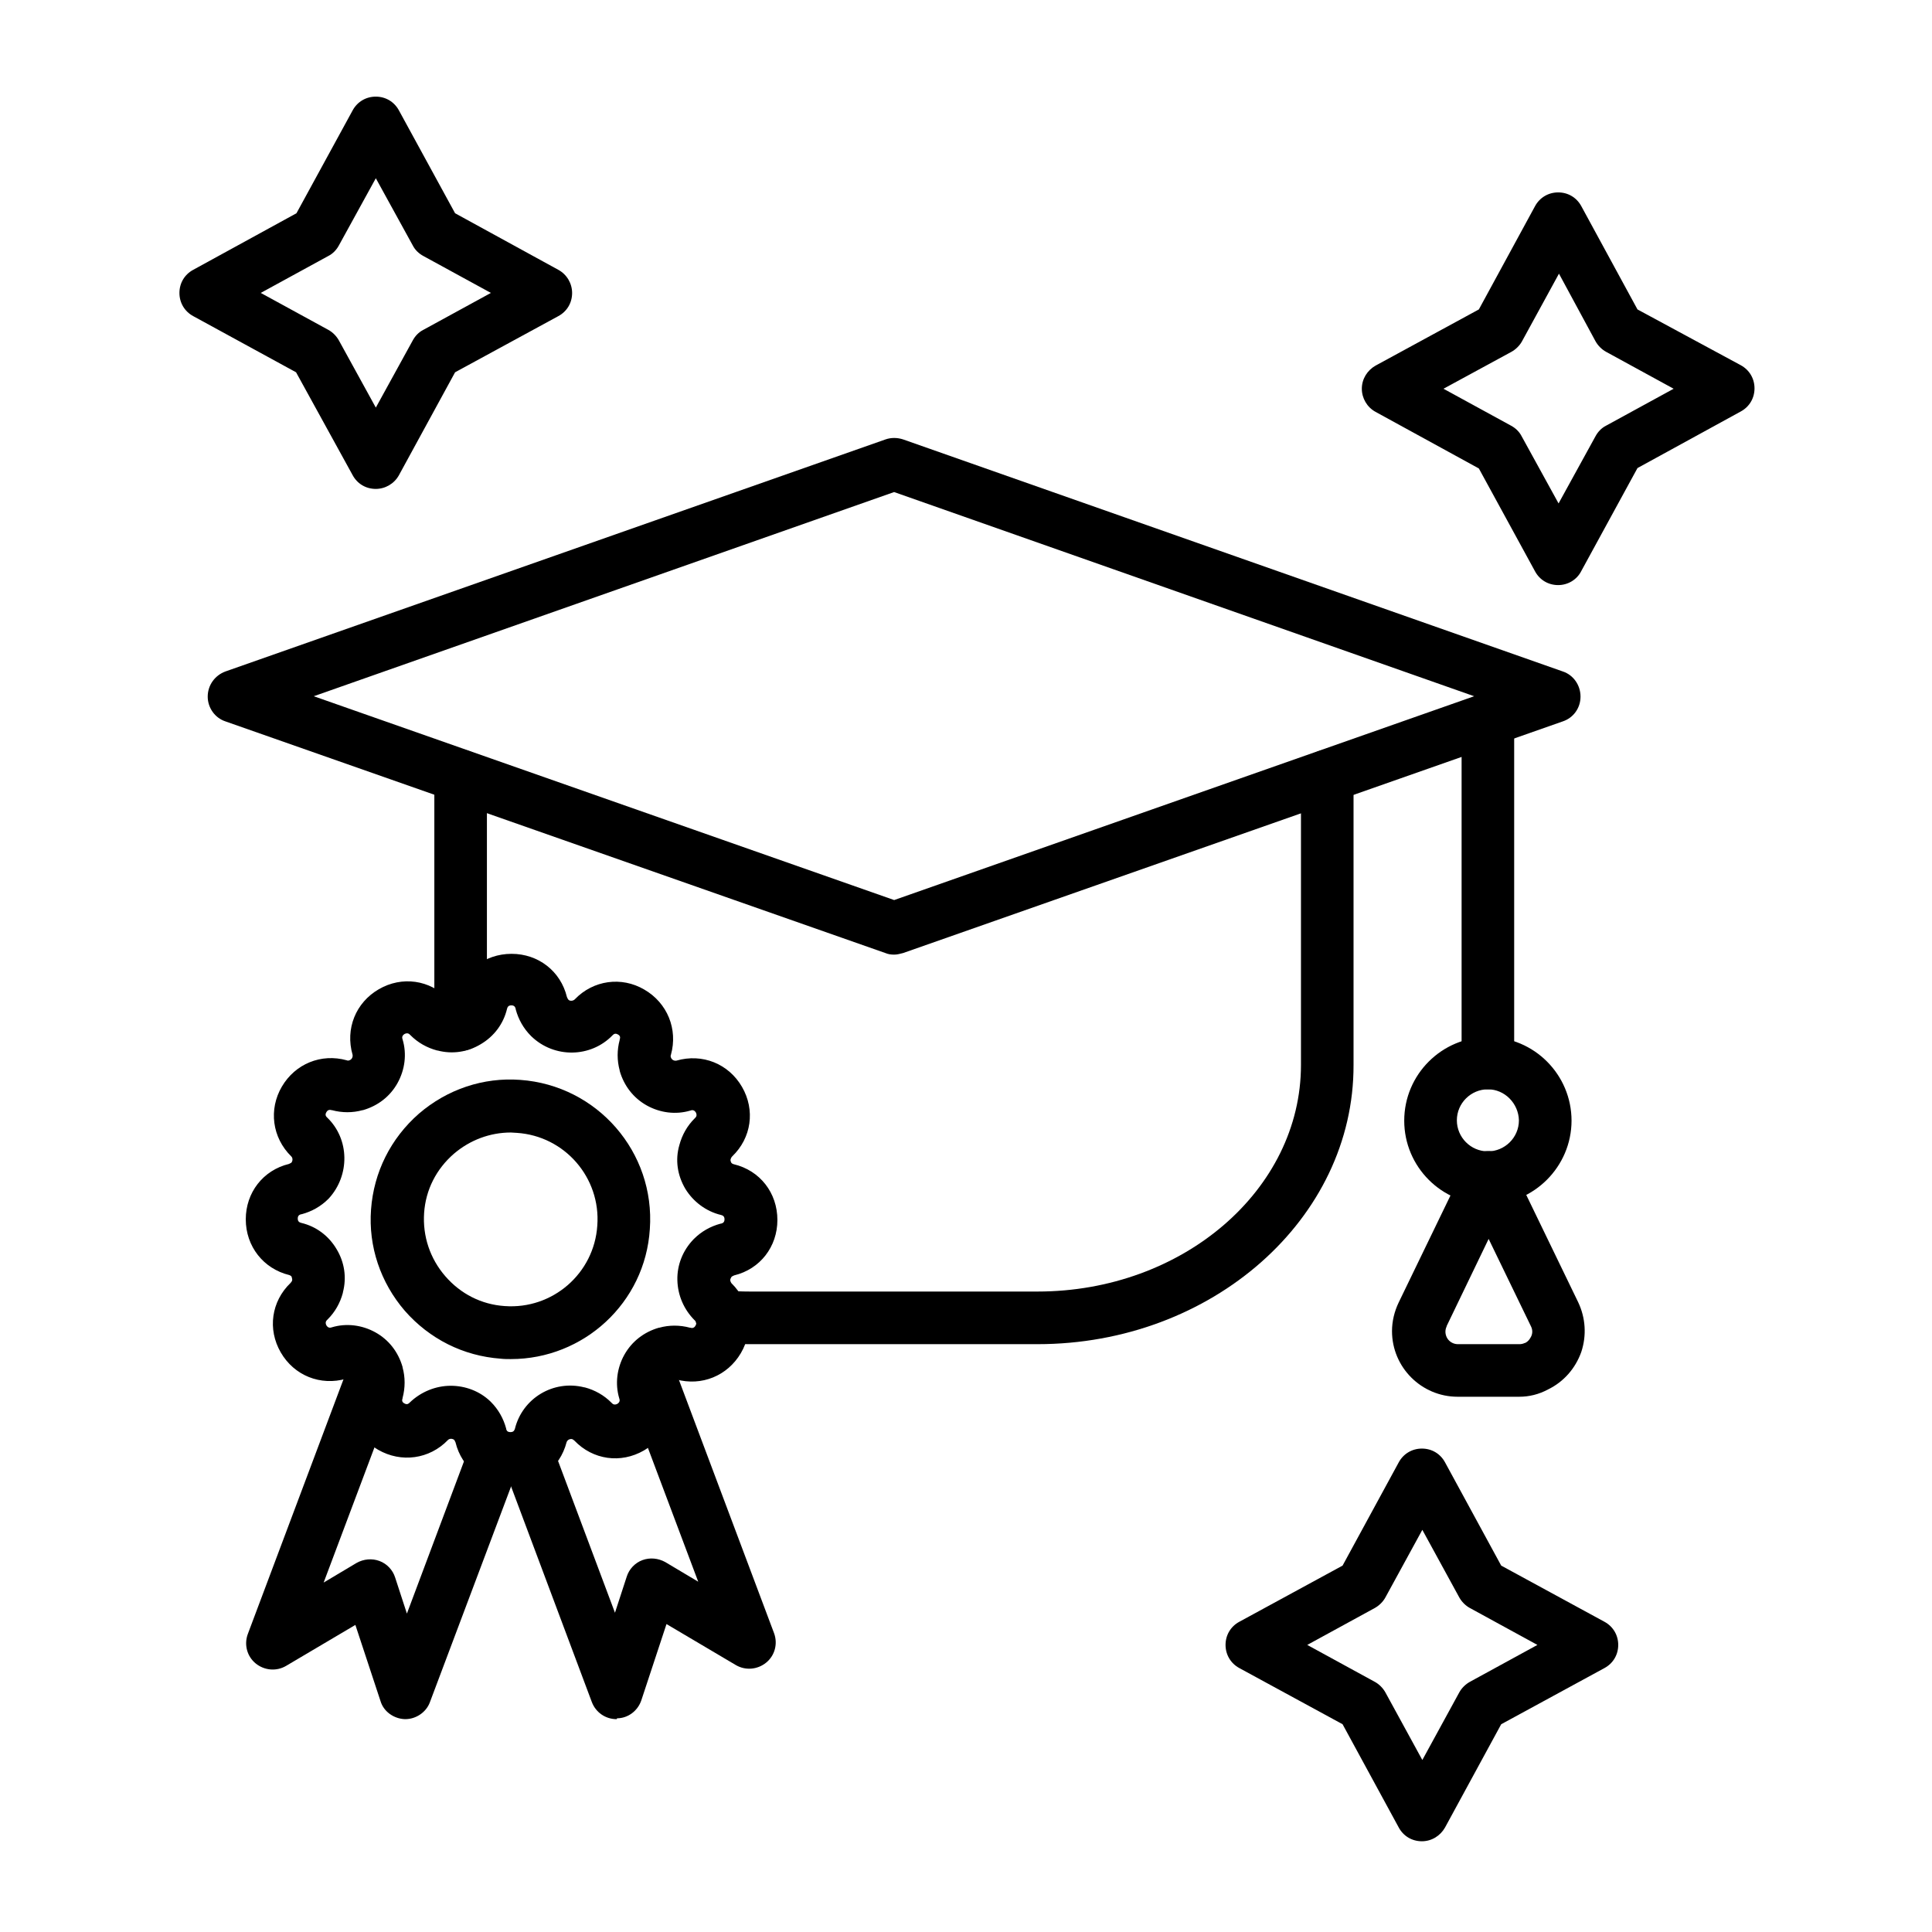 <svg xmlns="http://www.w3.org/2000/svg" xml:space="preserve" id="student-awards" x="0" y="0" style="enable-background:new 0 0 3873 3873" version="1.1" viewBox="0 0 3873 3873">
  <g id="Layer_1_1_">
    <g>
      <path d="m2893.7 779.3 135.4 74c8.7 4.7 16.5 11.8 21.3 21.3l74 134.6 74-134.6c4.7-8.7 11.8-16.5 21.3-21.3l135.4-74-135.4-74c-8.7-4.7-16.5-12.6-21.3-21.3l-73.2-135.4-74 135.4c-4.7 8.7-12.6 16.5-21.3 21.3L2893.7 779.3 2893.7 779.3zM3123.6 1172.9c-19.7 0-37-10.2-46.4-27.6l-112.6-206.2-207-113.4c-17.3-9.4-27.6-27.6-27.6-46.4 0-19.7 11-37 27.6-46.4l207-112.6 112.6-207c9.4-17.3 26.8-27.6 46.4-27.6 19.7 0 37 10.2 46.4 27.6l112.6 207 207 111.8c17.3 9.4 27.6 26.8 27.6 46.4s-10.2 37-27.6 46.4l-207 113.4L3170 1144.6C3161.4 1161.9 3143.3 1172.9 3123.6 1172.9zM522.7 587.2l135.4 74c8.7 4.7 16.5 12.6 21.3 21.3l74 134.6 74-134.6c4.7-8.7 11.8-16.5 21.3-21.3l135.4-74-135.4-74c-8.7-4.7-16.5-11.8-21.3-21.3l-74-134.6-74 134.6c-4.7 8.7-11.8 16.5-21.3 21.3L522.7 587.2 522.7 587.2zM753.3 980.1c-19.7 0-37-10.2-46.4-27.6L593.5 746.3 387.3 633.7c-17.3-9.4-27.6-26.8-27.6-46.4 0-19.7 10.2-37 27.6-46.4l207-113.4 112.6-206.2c9.4-17.3 26.8-27.6 46.4-27.6s37 10.2 46.4 27.6l112.6 206.2 207 113.4c17.3 9.4 27.6 27.6 27.6 46.4 0 19.7-10.2 37-27.6 46.4l-207 112.6L799.8 952.5C790.3 969.8 772.2 980.1 753.3 980.1zM2620.6 3297.5l135.4 74c8.7 4.7 16.5 12.6 21.3 21.3l74 135.4 74-135.4c4.7-8.7 12.6-16.5 21.3-21.3l135.4-74-135.4-74c-8.7-4.7-16.5-12.6-21.3-21.3l-74-135.4-74 135.4c-4.7 8.7-12.6 16.5-21.3 21.3L2620.6 3297.5 2620.6 3297.5zM2850.4 3691.1c-19.7 0-37-10.2-46.4-27.6l-112.6-207-207-112.6c-17.3-9.4-27.6-26.8-27.6-46.4s10.2-37 27.6-46.4l207-112.6 112.6-207c9.4-17.3 26.8-27.6 46.4-27.6l0 0c19.7 0 37 10.2 46.4 27.6l112.6 207 207 112.6c17.3 9.4 27.6 26.8 27.6 46.4s-10.2 37-27.6 46.4l-207 112.6-112.6 207C2887.4 3680.1 2870.1 3691.1 2850.4 3691.1zM903.7 2778c28.3 0 57.5 10.2 79.5 31.5.8.8.8.8.8.8 15 15 25.2 33.1 30.7 53.5v.8c.8 2.4 1.6 6.3 8.7 6.3 7.1 0 7.9-4.7 8.7-6.3 15-61.4 77.1-99.2 139.3-83.4h.8c20.5 5.5 38.6 15.7 53.5 30.7l.8.8c1.6 1.6 4.7 4.7 11 1.6 6.3-3.9 4.7-8.7 3.9-11-8.7-29.1-4.7-60.6 10.2-87.4 15-26.8 39.4-45.7 69.3-54.3h.8c19.7-5.5 40.9-5.5 61.4 0h.8c2.4.8 7.1 1.6 10.2-3.9 3.9-6.3 0-9.4-1.6-11-21.3-21.3-33.8-49.6-34.6-80.3-.8-30.7 11-59.8 32.3-81.9l.8-.8c15-15 33.1-25.2 53.5-30.7h.8c2.4-.8 7.1-1.6 7.1-8.7 0-7.1-4.7-7.9-7.1-8.7-29.9-7.1-55.9-26.8-71.6-52.7-15.7-26.8-20.5-57.5-11.8-87.4 5.5-20.5 15.7-38.6 30.7-53.5l.8-.8c1.6-1.6 4.7-4.7 1.6-11-3.9-6.3-8.7-4.7-11-3.9-29.1 8.7-60.6 4.7-87.4-10.2-26.8-15-45.7-39.4-54.3-69.3v-.8c-5.5-20.5-5.5-40.9 0-61.4v-.8c.8-2.4 2.4-7.1-3.9-10.2-5.5-3.1-8.7 0-10.2 1.6-44.1 45.7-117.3 46.4-162.9 2.4l-.8-.8c-15-15-25.2-33.1-30.7-53.5v-.8c-.8-2.4-1.6-7.1-8.7-7.1-7.1 0-7.9 4.7-8.7 7.1-7.1 29.9-26 55.1-52.7 70.8-26 15.7-56.7 20.5-86.6 12.6h-.8c-20.5-5.5-38.6-15.7-53.5-30.7l-.8-.8c-1.6-1.6-4.7-4.7-11-1.6-6.3 3.9-4.7 8.7-3.9 11 8.7 29.1 4.7 60.6-10.2 87.4s-39.4 45.7-69.3 54.3h-.8c-19.7 5.5-40.9 5.5-61.4 0h-.8c-2.4-.8-7.1-1.6-10.2 3.9-3.9 6.3 0 9.4 1.6 11 44.9 43.3 45.7 115.7 3.1 162.2-.8.8-.8.8-.8.8-15 15-33.1 25.2-53.5 30.7h-.8c-2.4.8-7.1 1.6-7.1 8.7 0 7.1 4.7 7.9 7.1 8.7 29.9 7.1 55.1 26 70.8 52.7 15.7 26 20.5 56.7 12.6 86.6v.8c-5.5 20.5-15.7 38.6-30.7 53.5l-.8.8c-1.6 1.6-4.7 4.7-1.6 11 3.9 6.3 8.7 4.7 11 3.9 29.1-8.7 60.6-4.7 87.4 10.2s45.7 39.4 54.3 69.3v.8c5.5 19.7 5.5 40.9 0 61.4v.8c-.8 2.4-2.4 7.1 3.9 10.2 5.5 3.1 8.7 0 10.2-1.6C843.9 2789.8 873.8 2778 903.7 2778L903.7 2778zM1024.1 2977.9c-53.5 0-98.4-34.6-111-86.6-.8-1.6-1.6-3.1-2.4-4.7-3.9-3.1-9.4-3.1-12.6 0-37 38.6-93.7 46.4-140.1 19.7s-67.7-79.5-53.5-130.7c.8-1.6.8-3.9 0-5.5-.8-3.1-3.1-4.7-3.9-5.5-2.4-.8-3.9-1.6-6.3-.8-52 15-104.7-6.3-131.5-52.7-26.8-46.4-18.9-102.3 19.7-139.3 1.6-1.6 2.4-3.1 3.1-4.7.8-3.1-.8-5.5-.8-7.1-.8-2.4-3.1-3.1-4.7-3.9-52-12.6-87.4-57.5-87.4-111.8 0-53.5 34.6-98.4 86.6-111 1.6-.8 3.1-1.6 4.7-2.4 3.1-3.9 3.1-9.4 0-12.6-38.6-37.8-45.7-94.5-18.9-140.1s78.7-66.9 129.9-52.7c1.6.8 3.9.8 5.5 0 4.7-1.6 7.1-6.3 6.3-11-15-52 6.3-104.7 52.7-131.5 46.4-26.8 102.3-18.9 139.3 19.7 1.6 1.6 3.1 2.4 4.7 3.1 4.7.8 9.4-1.6 10.2-6.3l0 0c12.6-52 57.5-87.4 111.8-87.4 53.5 0 98.4 34.6 111 86.6.8 1.6 1.6 3.9 3.1 5.5 3.1 3.1 9.4 2.4 12.6-.8 37-38.6 93.7-46.4 139.3-19.7 46.4 26.8 67.7 79.5 53.5 130.7-.8 1.6-.8 3.9 0 5.5 1.6 4.7 6.3 7.1 11 6.3 52-15 104.7 6.3 131.5 52.7 26.8 46.4 18.9 102.3-19.7 139.3-1.6 1.6-2.4 3.1-3.1 5.5-.8 2.4 0 3.9.8 6.3.8 1.6 2.4 3.1 5.5 3.9 52.7 12.6 87.4 57.5 87.4 111.8 0 53.5-34.6 98.4-86.6 111-1.6.8-3.9 1.6-5.5 3.1-1.6 2.4-2.4 4.7-2.4 6.3 0 1.6.8 3.9 2.4 6.3 38.6 37.8 45.7 94.5 18.9 140.1s-78.7 66.9-129.9 52.7c-1.6-.8-3.9-.8-5.5 0-4.7 1.6-7.1 6.3-6.3 11 15 52-6.3 104.7-52.7 131.5-46.4 26.8-102.3 18.9-139.3-19.7-1.6-1.6-3.1-2.4-4.7-3.1-4.7-.8-9.4 1.6-11 6.3C1122.5 2942.5 1077.7 2977.9 1024.1 2977.9z" style="fill-rule:evenodd;clip-rule:evenodd"></path>
      <path d="M1024.1 2270.3c-41.7 0-81.9 15-114.1 42.5-35.4 30.7-56.7 72.4-59.8 118.9-3.1 46.4 11.8 91.3 42.5 126.7 30.7 35.4 72.4 56.7 118.9 59.8 96 7.1 179.5-65.3 185.8-161.4 7.1-96-65.3-179.5-161.4-185.8l0 0C1032 2271 1028.1 2270.3 1024.1 2270.3L1024.1 2270.3zM1024.1 2724.5c-7.1 0-13.4 0-20.5-.8-74.8-5.5-142.5-39.4-192.1-96-48.8-56.7-73.2-129.1-67.7-203.1 5.5-74.8 39.4-142.5 96-192.1 56.7-48.8 129.1-73.2 203.1-67.7 154.3 11 270.8 144.8 259.8 299.1C1293.4 2611.9 1169.8 2724.5 1024.1 2724.5zM812.4 3446.3c-.8 0-.8 0-.8 0-22-.8-42.5-15-48.8-36.2l-50.4-152.7-138.5 81.9c-19.7 11.8-44.1 9.4-61.4-4.7-17.3-14.2-23.6-37.8-15.7-59l205.5-547.1c10.2-27.6 40.9-40.9 68.5-30.7 27.6 10.2 40.9 40.9 30.7 68.5l-152.7 406.2 66.1-39.4c14.2-7.9 30.7-9.4 45.7-3.9 15 5.5 26.8 18.1 31.5 33.1l23.6 72.4 126-336.1c10.2-27.6 40.9-40.9 68.5-30.7 27.6 10.2 40.9 40.9 30.7 68.5l-179.5 477C854.1 3432.2 834.4 3446.3 812.4 3446.3z" style="fill-rule:evenodd;clip-rule:evenodd"></path>
      <path d="M1235.9 3446.3c-22 0-41.7-13.4-49.6-34.6l-178.7-477c-10.2-27.6 3.9-58.3 30.7-68.5 27.6-10.2 58.3 3.9 68.5 30.7l126 336.1 23.6-72.4c4.7-15 16.5-27.6 31.5-33.1 15-5.5 31.5-3.9 45.7 3.9l66.1 39.4-152.7-406.2c-10.2-27.6 3.9-58.3 30.7-68.5 27.6-10.2 58.3 3.9 68.5 30.7l205.5 547.1c7.9 21.3 1.6 44.9-15.7 59-17.3 14.2-41.7 16.5-61.4 4.7l-138.5-81.9-50.4 152.7c-7.1 21.3-26.8 36.2-48.8 36.2C1236.7 3446.3 1236.7 3446.3 1235.9 3446.3zM629 1395.7l1163.5 408.6 1162.7-408.6L1792.4 986.4 629 1395.7 629 1395.7zM1792.4 1913.7c-6.3 0-11.8-.8-17.3-3.1L451.8 1446.1c-21.3-7.1-35.4-27.6-35.4-49.6 0-22.8 14.2-42.5 35.4-50.4l1323.3-465.2c11-3.9 23.6-3.9 35.4 0L3133 1346.1c21.3 7.1 35.4 27.6 35.4 50.4 0 22.8-14.2 42.5-35.4 49.6l-1322.5 464.4C1804.2 1912.1 1798.7 1913.7 1792.4 1913.7z" style="fill-rule:evenodd;clip-rule:evenodd"></path>
      <path d="M923.4 2106.5c-29.1 0-52.7-23.6-52.7-52.7v-498.3c0-29.1 23.6-52.7 52.7-52.7 29.1 0 52.7 23.6 52.7 52.7v498.3C976.1 2082.9 952.5 2106.5 923.4 2106.5zM2079.8 2694.6h-576.2c-20.5 0-41.7-.8-60.6-2.4-29.1-2.4-51.2-27.6-48.8-56.7 2.4-29.1 27.6-51.2 56.7-48.8 16.5 1.6 34.6 2.4 52.7 2.4h576.2c291.3 0 528.2-203.9 528.2-454.2v-579.4c0-29.1 23.6-52.7 52.7-52.7s52.7 23.6 52.7 52.7v579.4C2714.2 2443.4 2429.3 2694.6 2079.8 2694.6zM2982.7 2183.7c-33.8 0-62.2 27.6-62.2 62.2 0 33.8 27.6 62.2 62.2 62.2 33.8 0 62.2-27.6 62.2-62.2C3044.1 2212 3016.5 2183.7 2982.7 2183.7L2982.7 2183.7zM2982.7 2414.3c-92.9 0-167.7-75.6-167.7-167.7 0-92.9 75.6-167.7 167.7-167.7 92.9 0 167.7 75.6 167.7 167.7C3150.3 2338.7 3074.8 2414.3 2982.7 2414.3z" style="fill-rule:evenodd;clip-rule:evenodd"></path>
      <path d="m2984.2 2483.6-84.2 174.8v.8c-1.6 3.1-2.4 7.1-2.4 10.2 0 14.2 11 25.2 25.2 25.2h123.6c3.1 0 7.1-.8 10.2-2.4h.8c7.9-3.9 11-11 12.6-14.2 1.6-3.9 3.1-11-.8-18.9L2984.2 2483.6 2984.2 2483.6zM3045.6 2800h-123.6c-72.4 0-131.5-59-131.5-131.5 0-19.7 4.7-39.4 13.4-57.5l129.9-268.4c4.7-12.6 14.2-23.6 26.8-29.9 26-12.6 58.3-1.6 70.8 24.4l132.2 273.2c15 31.5 17.3 66.9 6.3 100-11.8 33.1-35.4 59.8-66.1 74.8C3085 2795.3 3065.3 2800 3045.6 2800zM2982.7 2183.7c-29.1 0-52.7-23.6-52.7-52.7v-688.8c0-29.1 23.6-52.7 52.7-52.7s52.7 23.6 52.7 52.7v688.8C3035.4 2160.1 3011.8 2183.7 2982.7 2183.7z" style="fill-rule:evenodd;clip-rule:evenodd"></path>
    </g>
  </g>
</svg>
